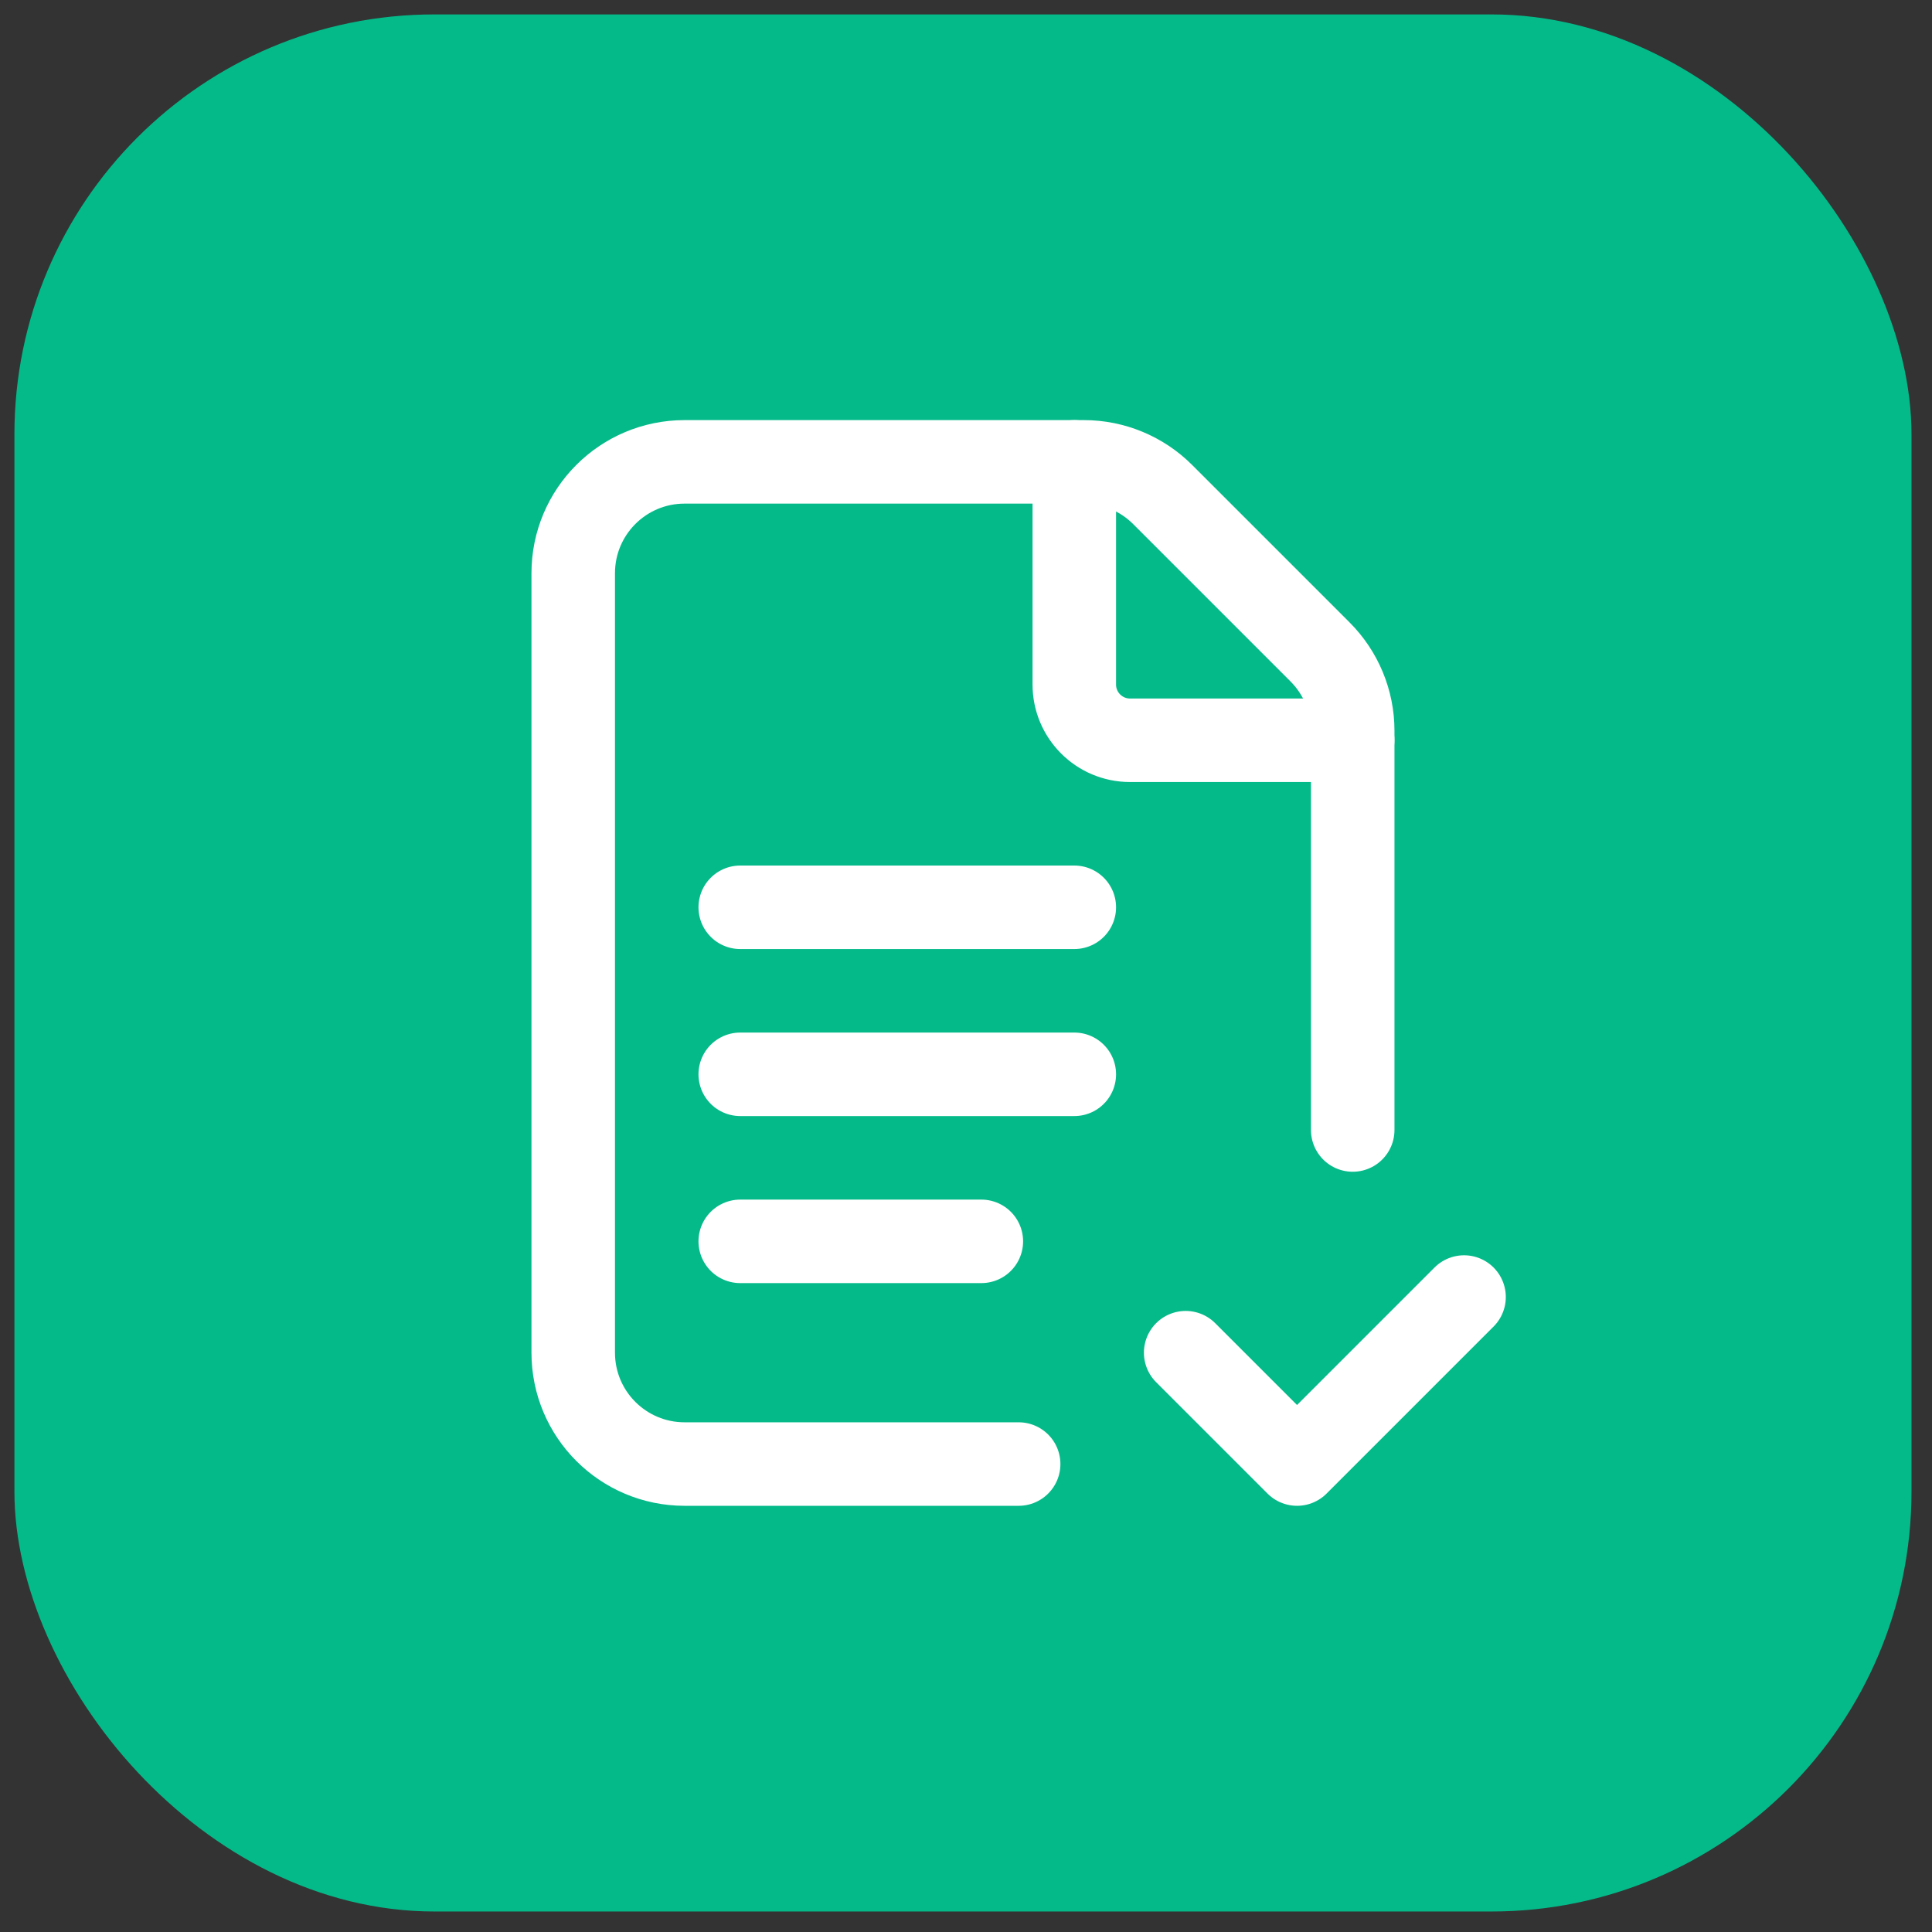 <svg xmlns="http://www.w3.org/2000/svg" width="67" height="67" viewBox="0 0 67 67" fill="none"><rect x="0" y="0" width="67" height="67" fill="#333333" stroke="none"/><rect x="0.5" y="0.5" width="65.789" height="65.789" rx="14.565" fill="#04BA89"></rect><path d="M46.911 39.187V25.339C46.911 24.316 46.503 23.333 45.779 22.609L40.319 17.149C39.595 16.425 38.612 16.017 37.589 16.017H23.741C21.608 16.017 19.879 17.745 19.879 19.879V46.91C19.879 49.044 21.608 50.772 23.741 50.772H35.326" stroke="white" stroke-width="2.896" stroke-linecap="round" stroke-linejoin="round"></path><path d="M50.772 44.98L44.98 50.772L41.118 46.91" stroke="white" stroke-width="2.896" stroke-linecap="round" stroke-linejoin="round"></path><path d="M25.671 31.464H37.256" stroke="white" stroke-width="2.896" stroke-linecap="round" stroke-linejoin="round"></path><path d="M25.671 37.256H37.256" stroke="white" stroke-width="2.896" stroke-linecap="round" stroke-linejoin="round"></path><path d="M25.671 43.049H34.032" stroke="white" stroke-width="2.896" stroke-linecap="round" stroke-linejoin="round"></path><path d="M46.91 25.672H39.187C38.121 25.672 37.256 24.806 37.256 23.741V16.017" stroke="white" stroke-width="2.896" stroke-linecap="round" stroke-linejoin="round"></path></svg>